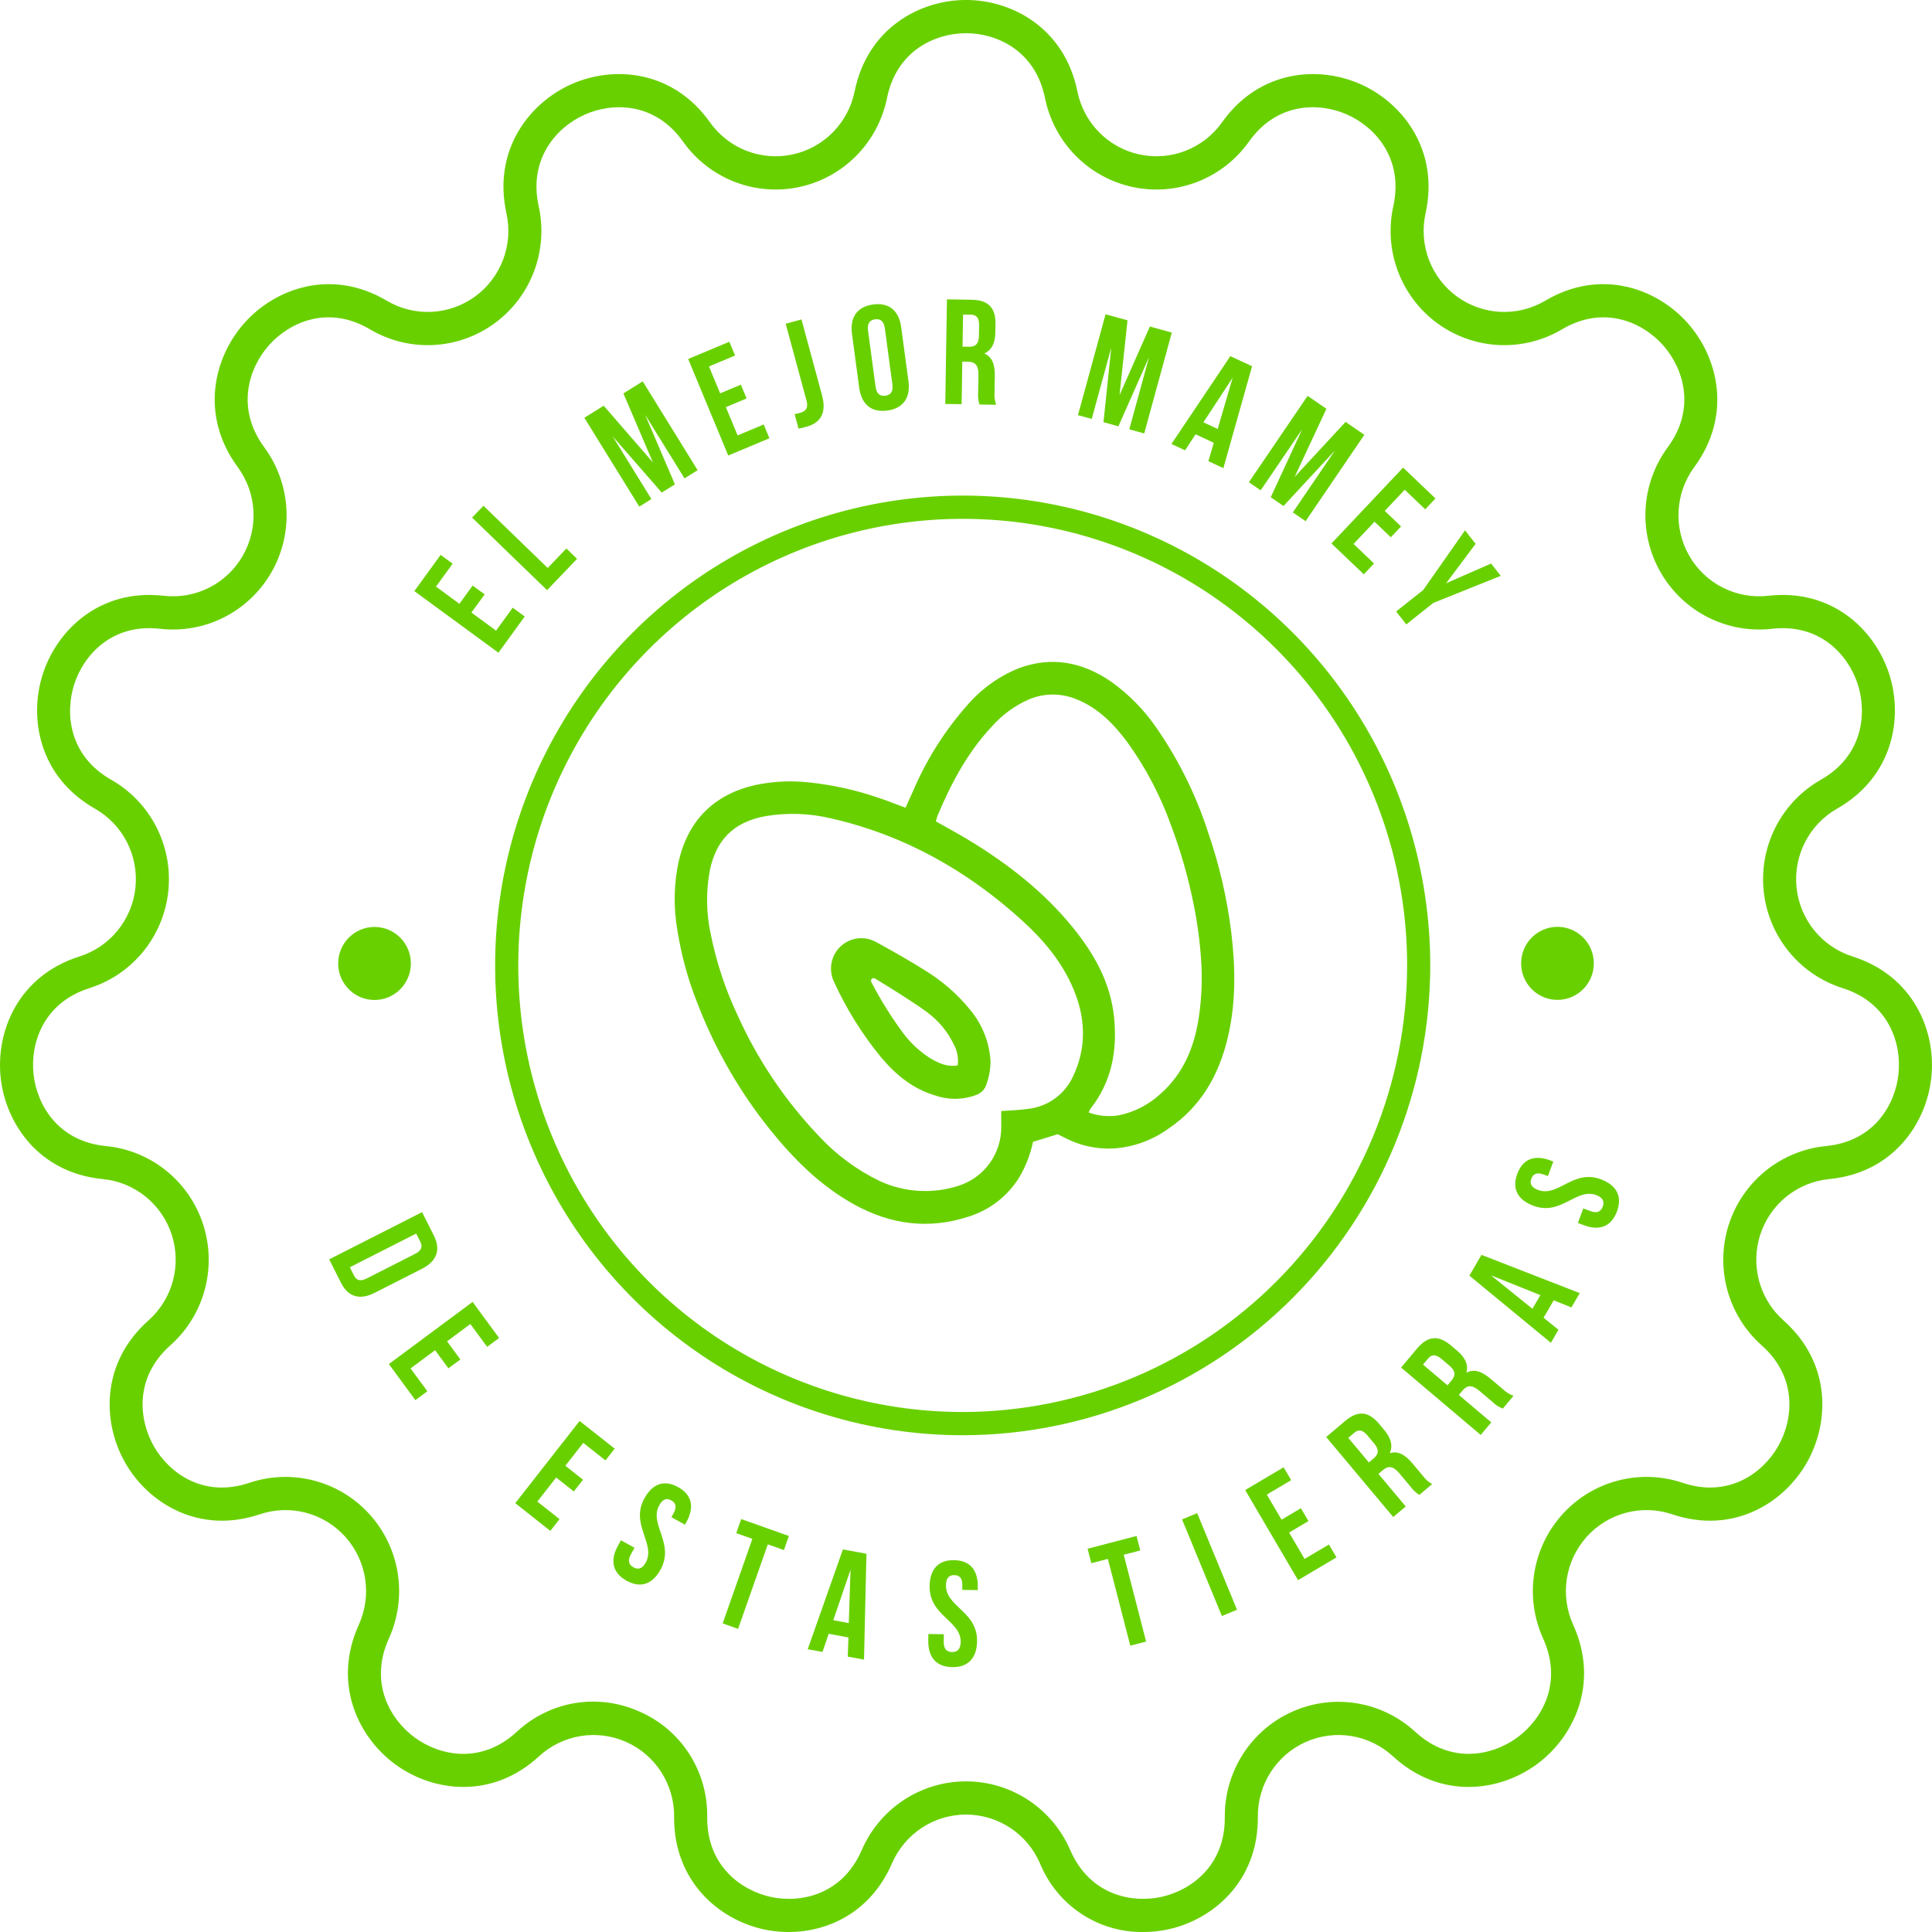 <svg width="138" height="138" viewBox="0 0 138 138" fill="none" xmlns="http://www.w3.org/2000/svg">
<g clip-path="url(#clip0_33_77)">
<path d="M132.321 68.318C131.252 67.979 130.303 67.334 129.594 66.46C128.884 65.588 128.443 64.525 128.326 63.404C128.209 62.283 128.42 61.152 128.934 60.15C129.447 59.147 130.241 58.318 131.217 57.763C135.205 55.496 135.961 51.296 134.941 48.139C133.92 44.983 130.855 42.033 126.3 42.556C125.185 42.683 124.058 42.481 123.056 41.973C122.054 41.466 121.222 40.676 120.661 39.699C120.1 38.723 119.835 37.603 119.899 36.478C119.962 35.352 120.351 34.27 121.019 33.364C123.744 29.662 122.735 25.518 120.525 23.051C118.316 20.584 114.32 19.142 110.371 21.48C109.404 22.053 108.292 22.329 107.171 22.275C106.05 22.221 104.97 21.838 104.062 21.176C103.154 20.513 102.459 19.598 102.061 18.543C101.664 17.489 101.582 16.341 101.825 15.24C102.817 10.745 100.217 7.371 97.201 6.021C94.185 4.671 89.95 4.988 87.288 8.737C86.637 9.654 85.733 10.361 84.687 10.769C83.641 11.178 82.5 11.27 81.402 11.036C80.305 10.802 79.3 10.25 78.51 9.45C77.72 8.649 77.18 7.634 76.956 6.529C76.041 2.017 72.302 -0.002 69 -0.002C65.698 -0.002 61.957 2.017 61.044 6.529C60.82 7.634 60.28 8.649 59.49 9.45C58.7 10.251 57.695 10.802 56.597 11.036C55.5 11.271 54.358 11.178 53.313 10.769C52.267 10.361 51.363 9.654 50.711 8.736C48.05 4.988 43.815 4.671 40.799 6.021C37.783 7.371 35.183 10.745 36.175 15.24C36.418 16.341 36.336 17.489 35.938 18.543C35.541 19.598 34.846 20.513 33.938 21.176C33.03 21.838 31.95 22.221 30.829 22.275C29.708 22.329 28.596 22.053 27.629 21.48C23.68 19.143 19.684 20.585 17.474 23.051C15.265 25.517 14.256 29.661 16.981 33.364C17.648 34.27 18.038 35.352 18.101 36.478C18.165 37.603 17.9 38.723 17.339 39.699C16.778 40.676 15.946 41.466 14.944 41.973C13.942 42.481 12.815 42.683 11.7 42.556C7.145 42.034 4.079 44.986 3.059 48.139C2.039 51.292 2.794 55.494 6.783 57.763C7.759 58.318 8.553 59.148 9.067 60.15C9.58 61.152 9.791 62.283 9.674 63.404C9.557 64.525 9.116 65.588 8.406 66.461C7.697 67.334 6.748 67.979 5.678 68.318C1.308 69.703 -0.3 73.652 0.045 76.952C0.391 80.252 2.78 83.779 7.342 84.22C8.459 84.328 9.52 84.762 10.395 85.468C11.27 86.173 11.92 87.12 12.267 88.192C12.614 89.265 12.641 90.415 12.346 91.503C12.051 92.59 11.446 93.568 10.606 94.315C7.174 97.366 7.305 101.631 8.955 104.504C10.605 107.377 14.217 109.624 18.563 108.162C19.627 107.805 20.771 107.767 21.856 108.054C22.941 108.341 23.919 108.94 24.669 109.778C25.42 110.616 25.911 111.656 26.082 112.77C26.252 113.884 26.095 115.024 25.63 116.05C23.73 120.24 25.575 124.084 28.245 126.034C30.916 127.985 35.124 128.56 38.503 125.449C39.33 124.688 40.361 124.186 41.468 124.004C42.575 123.823 43.711 123.971 44.736 124.429C45.761 124.888 46.63 125.637 47.237 126.585C47.844 127.534 48.162 128.639 48.152 129.766C48.112 134.371 51.354 137.128 54.583 137.818C57.813 138.508 61.89 137.314 63.717 133.091C64.165 132.057 64.903 131.177 65.841 130.559C66.779 129.941 67.877 129.612 68.999 129.612C70.121 129.612 71.218 129.941 72.157 130.559C73.095 131.177 73.833 132.057 74.281 133.091C74.879 134.561 75.904 135.815 77.222 136.691C78.539 137.567 80.089 138.023 81.669 138.001C82.256 138.001 82.841 137.94 83.415 137.818C86.644 137.128 89.886 134.37 89.846 129.766C89.836 128.639 90.154 127.534 90.761 126.585C91.368 125.637 92.237 124.888 93.262 124.429C94.287 123.971 95.423 123.823 96.53 124.004C97.637 124.186 98.668 124.688 99.495 125.449C102.874 128.56 107.081 127.985 109.753 126.034C112.424 124.084 114.269 120.241 112.368 116.05C111.902 115.024 111.746 113.884 111.916 112.77C112.087 111.656 112.578 110.616 113.329 109.778C114.079 108.94 115.057 108.341 116.142 108.054C117.227 107.767 118.372 107.804 119.436 108.162C123.781 109.624 127.392 107.378 129.043 104.505C130.694 101.631 130.824 97.366 127.392 94.315C126.552 93.568 125.947 92.59 125.652 91.503C125.357 90.415 125.384 89.264 125.731 88.192C126.078 87.12 126.729 86.173 127.604 85.467C128.479 84.762 129.54 84.328 130.656 84.22C135.218 83.779 137.608 80.252 137.953 76.952C138.298 73.652 136.691 69.703 132.321 68.318ZM135.607 76.704C135.381 78.874 133.889 81.525 130.432 81.861C128.857 82.013 127.362 82.624 126.128 83.619C124.895 84.614 123.977 85.949 123.488 87.461C122.999 88.972 122.961 90.594 123.377 92.128C123.793 93.661 124.645 95.039 125.83 96.092C128.431 98.404 128.085 101.431 127.001 103.32C125.918 105.209 123.48 107.021 120.187 105.915C118.687 105.41 117.073 105.357 115.543 105.762C114.013 106.166 112.635 107.011 111.576 108.192C110.518 109.373 109.826 110.839 109.585 112.41C109.345 113.981 109.566 115.588 110.222 117.035C111.662 120.21 110.124 122.834 108.366 124.116C106.609 125.398 103.651 126.059 101.09 123.701C99.924 122.628 98.471 121.92 96.91 121.664C95.349 121.409 93.748 121.617 92.303 122.264C90.858 122.91 89.632 123.966 88.777 125.303C87.921 126.64 87.473 128.198 87.486 129.787C87.517 133.277 85.048 135.045 82.925 135.499C80.802 135.952 77.831 135.346 76.446 132.146C75.815 130.688 74.775 129.447 73.452 128.576C72.129 127.705 70.582 127.24 69 127.24C67.418 127.24 65.871 127.705 64.548 128.576C63.225 129.447 62.185 130.688 61.554 132.146C60.169 135.346 57.198 135.953 55.075 135.499C52.953 135.045 50.483 133.277 50.514 129.787C50.541 128.195 50.098 126.631 49.241 125.291C48.384 123.952 47.15 122.898 45.697 122.263C44.647 121.789 43.509 121.543 42.358 121.541C40.336 121.547 38.39 122.318 36.91 123.702C34.349 126.06 31.39 125.4 29.634 124.117C27.878 122.835 26.338 120.211 27.778 117.036C28.434 115.589 28.655 113.982 28.415 112.411C28.174 110.84 27.482 109.374 26.424 108.193C25.365 107.012 23.986 106.167 22.457 105.763C20.927 105.358 19.313 105.411 17.813 105.916C14.52 107.022 12.084 105.21 10.999 103.321C9.914 101.432 9.569 98.406 12.17 96.093C13.355 95.04 14.207 93.662 14.623 92.129C15.039 90.595 15 88.973 14.512 87.462C14.023 85.95 13.105 84.615 11.872 83.62C10.638 82.625 9.142 82.014 7.568 81.862C4.111 81.527 2.619 78.876 2.393 76.705C2.166 74.535 3.076 71.631 6.388 70.581C7.897 70.103 9.234 69.193 10.235 67.962C11.235 66.731 11.857 65.234 12.022 63.653C12.187 62.072 11.889 60.477 11.165 59.064C10.441 57.651 9.321 56.482 7.945 55.699C4.922 53.981 4.633 50.949 5.304 48.874C5.974 46.8 7.984 44.519 11.433 44.913C13.004 45.093 14.594 44.808 16.006 44.092C17.419 43.377 18.593 42.263 19.383 40.886C20.174 39.51 20.548 37.931 20.458 36.344C20.368 34.758 19.82 33.231 18.879 31.954C16.813 29.149 17.776 26.26 19.228 24.64C20.681 23.019 23.439 21.755 26.431 23.526C27.794 24.332 29.362 24.721 30.941 24.645C32.521 24.569 34.045 24.03 35.324 23.096C36.604 22.162 37.584 20.872 38.144 19.386C38.705 17.9 38.821 16.282 38.479 14.73C37.727 11.323 39.776 9.078 41.759 8.191C43.742 7.303 46.773 7.276 48.79 10.117C49.709 11.411 50.983 12.407 52.458 12.983C53.932 13.559 55.541 13.69 57.088 13.359C58.636 13.029 60.053 12.252 61.166 11.123C62.28 9.994 63.041 8.563 63.357 7.006C64.049 3.586 66.829 2.372 69 2.372C71.17 2.372 73.951 3.586 74.643 7.006C74.959 8.563 75.72 9.994 76.834 11.123C77.947 12.252 79.364 13.029 80.912 13.359C82.459 13.69 84.068 13.559 85.542 12.983C87.017 12.407 88.291 11.411 89.21 10.117C91.227 7.276 94.258 7.304 96.241 8.191C98.224 9.078 100.273 11.323 99.521 14.73C99.179 16.282 99.295 17.9 99.855 19.386C100.416 20.873 101.396 22.162 102.675 23.096C103.955 24.03 105.478 24.569 107.058 24.645C108.638 24.721 110.206 24.332 111.569 23.526C114.561 21.754 117.319 23.019 118.772 24.64C120.224 26.26 121.187 29.149 119.121 31.954C118.18 33.231 117.631 34.758 117.542 36.344C117.452 37.931 117.826 39.51 118.617 40.886C119.407 42.263 120.581 43.377 121.994 44.092C123.406 44.808 124.996 45.093 126.567 44.913C130.016 44.519 132.026 46.8 132.696 48.874C133.367 50.949 133.078 53.981 130.055 55.7C128.678 56.482 127.559 57.652 126.835 59.065C126.111 60.478 125.813 62.072 125.978 63.653C126.144 65.234 126.765 66.731 127.766 67.962C128.766 69.193 130.103 70.103 131.612 70.581C134.926 71.63 135.835 74.535 135.607 76.704Z" fill="#69D000"/>
<path d="M37.48 44.035L36.622 43.407L35.433 45.045L33.674 43.756L34.618 42.454L33.76 41.826L32.816 43.128L31.142 41.902L32.331 40.264L31.473 39.635L29.596 42.222L35.603 46.622L37.48 44.035Z" fill="#69D000"/>
<path d="M41.22 39.917L40.455 39.177L39.121 40.568L34.532 36.126L33.721 36.971L39.076 42.154L41.22 39.917Z" fill="#69D000"/>
<path d="M46.529 35.646L43.755 31.158L47.268 35.184L48.207 34.598L46.079 29.619L48.892 34.17L49.831 33.585L45.908 27.239L44.528 28.101L46.636 33.028L43.12 28.979L41.74 29.841L45.663 36.186L46.529 35.646Z" fill="#69D000"/>
<path d="M54.957 31.305L54.549 30.32L52.686 31.1L51.848 29.081L53.329 28.46L52.92 27.476L51.439 28.096L50.642 26.175L52.505 25.395L52.096 24.41L49.155 25.642L52.017 32.537L54.957 31.305Z" fill="#69D000"/>
<path d="M57.153 29.489C57.03 29.522 56.886 29.562 56.76 29.585L57.039 30.615C57.225 30.583 57.408 30.54 57.588 30.487C58.438 30.254 59.106 29.673 58.716 28.232L57.248 22.816L56.121 23.124L57.611 28.622C57.762 29.178 57.511 29.391 57.153 29.489Z" fill="#69D000"/>
<path d="M61.373 27.702C61.533 28.887 62.245 29.479 63.382 29.325C64.519 29.17 65.049 28.409 64.889 27.223L64.371 23.372C64.212 22.188 63.5 21.595 62.363 21.749C61.226 21.904 60.696 22.665 60.855 23.85L61.373 27.702ZM62.505 22.808C62.874 22.758 63.132 22.927 63.204 23.456L63.741 27.455C63.813 27.984 63.608 28.216 63.24 28.266C62.872 28.316 62.612 28.147 62.541 27.618L62.003 23.62C61.932 23.091 62.137 22.859 62.505 22.809V22.808Z" fill="#69D000"/>
<path d="M68.737 25.83L69.14 25.836C69.671 25.845 69.901 26.105 69.889 26.799L69.871 27.973C69.839 28.282 69.87 28.595 69.962 28.892L71.151 28.912C71.051 28.62 71.012 28.31 71.039 28.002L71.057 26.85C71.07 26.071 70.888 25.503 70.308 25.247C70.832 25.01 71.085 24.513 71.097 23.744L71.106 23.157C71.125 22.004 70.614 21.43 69.403 21.411L67.64 21.382L67.519 28.852L68.687 28.871L68.737 25.83ZM68.791 22.468L69.354 22.477C69.768 22.484 69.945 22.722 69.936 23.256L69.924 23.992C69.915 24.59 69.646 24.777 69.211 24.77L68.753 24.762L68.791 22.468Z" fill="#69D000"/>
<path d="M79.375 24.83L78.821 30.157L79.886 30.451L82.078 25.5L80.664 30.666L81.73 30.96L83.701 23.756L82.134 23.323L79.966 28.226L80.536 22.882L78.969 22.449L76.998 29.653L77.981 29.925L79.375 24.83Z" fill="#69D000"/>
<path d="M84.647 32.166L85.398 31.022L86.699 31.628L86.314 32.942L87.384 33.441L89.433 26.161L87.882 25.439L83.675 31.712L84.647 32.166ZM88.049 26.977L86.978 30.642L85.957 30.166L88.049 26.977Z" fill="#69D000"/>
<path d="M90.048 35.023L93.014 30.661L90.767 35.517L91.679 36.143L95.354 32.177L92.345 36.601L93.257 37.227L97.453 31.058L96.111 30.137L92.475 34.065L94.743 29.198L93.401 28.277L89.206 34.445L90.048 35.023Z" fill="#69D000"/>
<path d="M97.415 41.023L98.146 40.249L96.683 38.854L98.181 37.267L99.344 38.376L100.075 37.602L98.912 36.492L100.338 34.983L101.801 36.379L102.533 35.605L100.221 33.401L95.104 38.819L97.415 41.023Z" fill="#69D000"/>
<path d="M99.724 43.678L100.449 44.599L102.382 43.064L107.198 41.132L106.506 40.253L103.295 41.66L105.4 38.846L104.643 37.883L101.658 42.143L99.724 43.678Z" fill="#69D000"/>
<path d="M30.982 88.239L30.148 86.582L23.513 89.953L24.346 91.611C24.874 92.658 25.711 92.879 26.773 92.339L30.128 90.634C31.19 90.095 31.509 89.287 30.982 88.239ZM29.648 89.563L26.198 91.316C25.724 91.556 25.453 91.443 25.285 91.11L24.988 90.519L29.727 88.111L30.025 88.702C30.192 89.037 30.122 89.322 29.648 89.563Z" fill="#69D000"/>
<path d="M27.777 97.433L29.67 100.008L30.525 99.374L29.326 97.743L31.077 96.443L32.03 97.739L32.884 97.105L31.931 95.809L33.597 94.573L34.796 96.204L35.65 95.57L33.757 92.994L27.777 97.433Z" fill="#69D000"/>
<path d="M41.401 101.497L36.805 107.369L39.31 109.349L39.966 108.509L38.38 107.256L39.726 105.536L40.986 106.533L41.643 105.694L40.383 104.698L41.663 103.062L43.249 104.315L43.906 103.476L41.401 101.497Z" fill="#69D000"/>
<path d="M48.432 106.22C47.436 105.67 46.597 105.985 46.024 107.033C45 108.903 46.863 110.261 46.126 111.607C45.87 112.075 45.573 112.13 45.247 111.95C44.922 111.77 44.809 111.49 45.065 111.021L45.321 110.554L44.353 110.019L44.133 110.421C43.56 111.468 43.754 112.355 44.759 112.91C45.764 113.465 46.612 113.155 47.186 112.108C48.209 110.237 46.347 108.879 47.083 107.533C47.339 107.065 47.623 106.991 47.948 107.171C48.274 107.352 48.363 107.631 48.107 108.099L47.959 108.371L48.926 108.905L49.039 108.7C49.612 107.651 49.428 106.77 48.432 106.22Z" fill="#69D000"/>
<path d="M52.59 109.511L53.741 109.919L51.619 115.958L52.721 116.349L54.843 110.31L55.995 110.719L56.348 109.713L52.943 108.505L52.59 109.511Z" fill="#69D000"/>
<path d="M57.694 117.802L58.749 117.996L59.191 116.7L60.602 116.961L60.556 118.33L61.715 118.544L61.889 110.982L60.208 110.672L57.694 117.802ZM60.627 115.935L59.52 115.73L60.753 112.117L60.627 115.935Z" fill="#69D000"/>
<path d="M68.151 111.439C67.015 111.421 66.419 112.094 66.4 113.289C66.366 115.424 68.645 115.749 68.62 117.286C68.611 117.819 68.374 118.008 68.003 118.002C67.632 117.995 67.4 117.8 67.409 117.266L67.418 116.732L66.313 116.714L66.305 117.174C66.286 118.37 66.87 119.062 68.017 119.081C69.164 119.1 69.77 118.426 69.789 117.231C69.824 115.096 67.545 114.771 67.57 113.234C67.579 112.701 67.794 112.502 68.166 112.508C68.538 112.514 68.747 112.72 68.738 113.254L68.733 113.563L69.838 113.581L69.842 113.346C69.861 112.15 69.288 111.458 68.151 111.439Z" fill="#69D000"/>
<path d="M81.448 110.746L81.182 109.713L77.686 110.624L77.953 111.657L79.135 111.349L80.734 117.548L81.865 117.253L80.266 111.054L81.448 110.746Z" fill="#69D000"/>
<path d="M85.511 108.081L84.432 108.53L87.278 115.431L88.358 114.981L85.511 108.081Z" fill="#69D000"/>
<path d="M93.185 111.352L92.079 109.468L93.46 108.649L92.921 107.73L91.539 108.549L90.487 106.756L92.225 105.726L91.686 104.807L88.942 106.433L92.718 112.868L95.462 111.241L94.923 110.322L93.185 111.352Z" fill="#69D000"/>
<path d="M101.616 105.396L100.877 104.514C100.377 103.919 99.868 103.61 99.264 103.8C99.505 103.275 99.37 102.734 98.877 102.146L98.501 101.697C97.762 100.815 97.001 100.719 96.075 101.503L94.727 102.645L99.516 108.359L100.41 107.604L98.46 105.277L98.769 105.015C99.175 104.671 99.518 104.715 99.963 105.246L100.714 106.144C100.892 106.399 101.12 106.614 101.384 106.777L102.294 106.008C102.028 105.854 101.797 105.646 101.616 105.396ZM98.125 104.164L97.776 104.46L96.305 102.705L96.736 102.34C97.052 102.072 97.341 102.135 97.684 102.543L98.156 103.106C98.538 103.563 98.458 103.882 98.125 104.164Z" fill="#69D000"/>
<path d="M106.456 98.474C105.863 97.972 105.309 97.754 104.746 98.047C104.894 97.488 104.67 96.978 104.085 96.482L103.638 96.104C102.761 95.362 101.995 95.397 101.215 96.328L100.079 97.683L105.766 102.496L106.518 101.598L104.202 99.639L104.464 99.328C104.806 98.92 105.15 98.906 105.679 99.352L106.573 100.108C106.791 100.328 107.053 100.502 107.34 100.617L108.107 99.703C107.818 99.597 107.555 99.431 107.334 99.217L106.456 98.474ZM103.685 98.599L103.391 98.95L101.644 97.472L102.007 97.039C102.274 96.721 102.569 96.733 102.975 97.077L103.535 97.552C103.991 97.937 103.966 98.264 103.685 98.599Z" fill="#69D000"/>
<path d="M104.957 91.118L110.778 95.914L111.319 94.983L110.256 94.125L110.978 92.88L112.245 93.388L112.839 92.365L105.819 89.633L104.957 91.118ZM110.026 92.509L109.459 93.486L106.496 91.094L110.026 92.509Z" fill="#69D000"/>
<path d="M114.356 84.238C112.366 83.489 111.297 85.537 109.864 84.998C109.367 84.811 109.252 84.538 109.383 84.19C109.513 83.842 109.777 83.712 110.274 83.899L110.563 84.007L110.95 82.968L110.731 82.885C109.617 82.466 108.776 82.776 108.378 83.846C107.98 84.916 108.41 85.705 109.525 86.124C111.515 86.872 112.584 84.825 114.016 85.363C114.514 85.55 114.611 85.837 114.48 86.187C114.35 86.537 114.088 86.69 113.592 86.502L113.094 86.315L112.707 87.355L113.135 87.516C114.249 87.935 115.094 87.614 115.496 86.535C115.898 85.456 115.47 84.656 114.356 84.238Z" fill="#69D000"/>
<path d="M102.161 68.958C102.161 62.321 100.203 55.833 96.533 50.314C92.863 44.795 87.647 40.494 81.545 37.954C75.442 35.414 68.727 34.749 62.248 36.044C55.77 37.339 49.819 40.535 45.148 45.228C40.478 49.921 37.297 55.901 36.008 62.411C34.719 68.921 35.381 75.668 37.909 81.8C40.436 87.932 44.717 93.174 50.209 96.861C55.701 100.549 62.158 102.517 68.764 102.517C77.618 102.507 86.107 98.968 92.368 92.677C98.629 86.385 102.151 77.856 102.161 68.958ZM68.764 100.857C62.485 100.857 56.348 98.986 51.127 95.481C45.907 91.976 41.838 86.994 39.435 81.165C37.032 75.337 36.404 68.923 37.629 62.735C38.853 56.547 41.877 50.864 46.317 46.403C50.756 41.941 56.413 38.903 62.571 37.673C68.729 36.442 75.112 37.073 80.912 39.488C86.713 41.902 91.671 45.991 95.159 51.236C98.647 56.482 100.509 62.649 100.509 68.958C100.499 77.415 97.152 85.523 91.201 91.503C85.249 97.484 77.18 100.847 68.764 100.857Z" fill="#69D000"/>
<path d="M26.752 71.427C28.186 71.427 29.348 70.259 29.348 68.818C29.348 67.378 28.186 66.21 26.752 66.21C25.318 66.21 24.155 67.378 24.155 68.818C24.155 70.259 25.318 71.427 26.752 71.427Z" fill="#69D000"/>
<path d="M111.248 71.42C112.682 71.42 113.845 70.252 113.845 68.811C113.845 67.37 112.682 66.202 111.248 66.202C109.814 66.202 108.652 67.37 108.652 68.811C108.652 70.252 109.814 71.42 111.248 71.42Z" fill="#69D000"/>
<path d="M86.292 59.451C85.429 56.776 84.174 54.244 82.57 51.94C81.7 50.684 80.621 49.587 79.38 48.7C77.327 47.284 75.115 46.85 72.739 47.741C71.325 48.32 70.068 49.229 69.073 50.392C67.507 52.165 66.228 54.176 65.285 56.349C65.085 56.786 64.893 57.226 64.682 57.696C64.017 57.45 63.407 57.202 62.786 56.998C61.143 56.429 59.439 56.053 57.71 55.879C56.439 55.746 55.154 55.815 53.904 56.084C50.99 56.766 49.17 58.581 48.478 61.514C48.13 63.141 48.099 64.821 48.387 66.46C48.662 68.207 49.128 69.918 49.777 71.561C51.03 74.851 52.788 77.924 54.985 80.668C56.701 82.795 58.607 84.712 61.03 86.044C63.632 87.475 66.34 87.83 69.182 86.902C70.691 86.436 71.98 85.435 72.81 84.086C73.271 83.303 73.601 82.45 73.788 81.559L75.551 81.017C75.755 81.12 75.953 81.216 76.148 81.316C77.195 81.846 78.361 82.093 79.532 82.033C80.947 81.942 82.307 81.452 83.457 80.619C85.782 79.052 87.062 76.793 87.696 74.126C88.287 71.641 88.252 69.114 87.948 66.602C87.649 64.166 87.094 61.769 86.292 59.451ZM76.632 76.914C76.339 77.539 75.891 78.078 75.332 78.479C74.772 78.88 74.119 79.13 73.436 79.205C72.831 79.294 72.215 79.306 71.518 79.36C71.518 79.757 71.505 80.109 71.52 80.459C71.533 81.404 71.241 82.328 70.688 83.093C70.135 83.858 69.351 84.423 68.453 84.703C66.612 85.293 64.619 85.175 62.86 84.372C61.208 83.578 59.72 82.477 58.475 81.127C56.05 78.582 54.078 75.638 52.642 72.424C51.789 70.603 51.159 68.686 50.764 66.714C50.441 65.216 50.42 63.669 50.704 62.163C51.133 60.103 52.295 58.726 54.687 58.295C56.256 58.032 57.862 58.09 59.407 58.468C64.613 59.661 69.115 62.202 73.046 65.785C74.568 67.172 75.887 68.748 76.692 70.688C77.556 72.768 77.619 74.863 76.632 76.914ZM85.629 72.675C85.31 74.778 84.537 76.68 82.901 78.124C82.073 78.893 81.054 79.423 79.951 79.658C79.218 79.786 78.464 79.719 77.764 79.465C77.793 79.378 77.831 79.295 77.877 79.215C79.404 77.282 79.819 75.059 79.576 72.663C79.323 70.167 78.138 68.097 76.598 66.208C74.567 63.717 72.072 61.768 69.351 60.099C68.547 59.606 67.712 59.161 66.85 58.67C66.882 58.528 66.924 58.387 66.973 58.249C67.94 55.959 69.09 53.778 70.8 51.943C71.541 51.091 72.459 50.413 73.49 49.957C74.029 49.73 74.608 49.612 75.192 49.611C75.777 49.61 76.356 49.725 76.896 49.95C78.444 50.569 79.564 51.722 80.536 53.029C81.852 54.858 82.904 56.865 83.659 58.99C84.342 60.807 84.877 62.677 85.257 64.582C85.526 65.901 85.706 67.237 85.796 68.581C85.886 69.948 85.83 71.32 85.629 72.675Z" fill="#69D000"/>
<path d="M69.325 72.165C68.409 71.028 67.302 70.059 66.055 69.304C64.957 68.614 63.826 67.971 62.688 67.349L62.539 67.268C62.137 67.053 61.678 66.971 61.228 67.033C60.777 67.095 60.357 67.298 60.028 67.614C59.698 67.929 59.476 68.341 59.393 68.79C59.31 69.24 59.37 69.704 59.564 70.118L59.586 70.163C60.463 72.073 61.579 73.864 62.907 75.49C63.973 76.768 65.219 77.796 66.85 78.263C67.822 78.591 68.879 78.558 69.829 78.17C69.971 78.106 70.098 78.014 70.203 77.899C70.308 77.784 70.389 77.648 70.441 77.501C70.645 76.958 70.751 76.383 70.752 75.803C70.674 74.469 70.174 73.194 69.325 72.165ZM68.408 76.1C67.609 76.232 66.999 75.916 66.411 75.566C65.704 75.112 65.081 74.538 64.568 73.871C63.691 72.694 62.911 71.448 62.236 70.143C62.217 70.107 62.21 70.065 62.217 70.025C62.224 69.984 62.243 69.947 62.273 69.918C62.302 69.89 62.34 69.872 62.38 69.867C62.421 69.862 62.462 69.871 62.497 69.892C63.488 70.487 65.443 71.717 66.191 72.278C67.034 72.892 67.709 73.71 68.155 74.655C68.384 75.1 68.472 75.604 68.408 76.1H68.408Z" fill="#69D000"/>
</g>
<defs>
<clipPath id="clip0_33_77">
<rect width="138" height="138" fill="white"/>
</clipPath>
</defs>
</svg>
